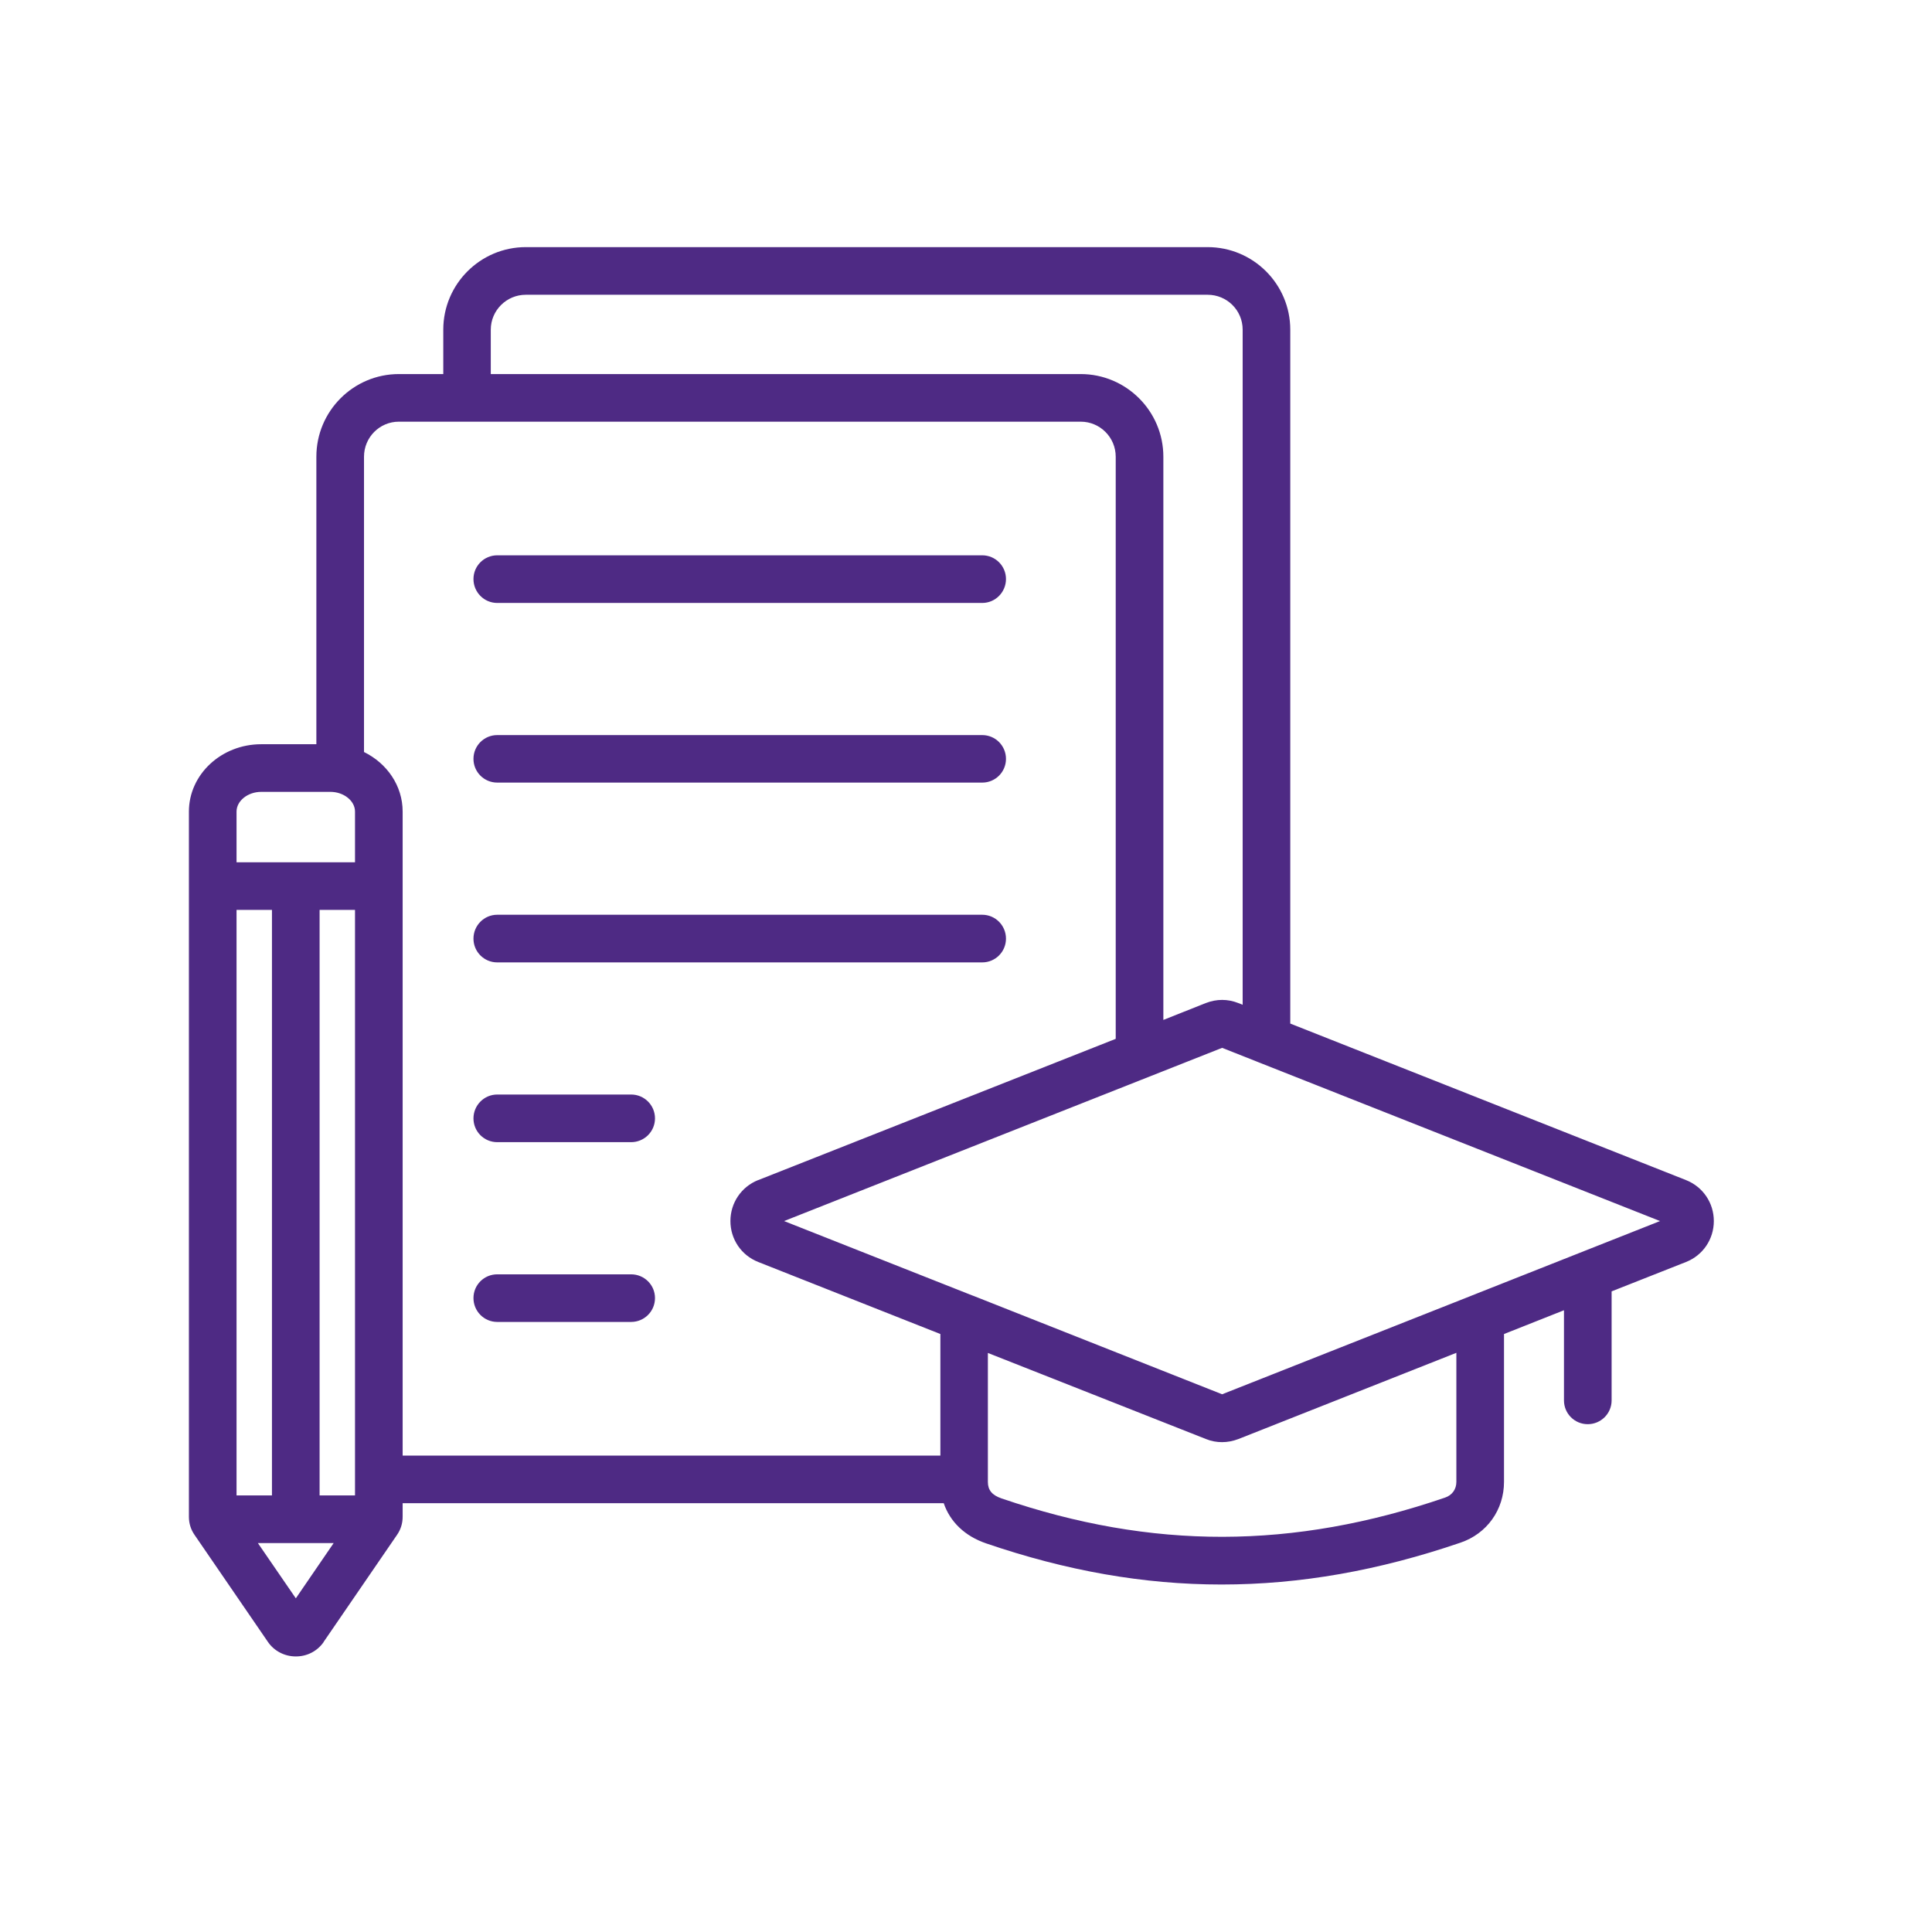 <svg xmlns="http://www.w3.org/2000/svg" xmlns:xlink="http://www.w3.org/1999/xlink" width="75" zoomAndPan="magnify" viewBox="0 0 56.25 56.25" height="75" preserveAspectRatio="xMidYMid meet" version="1.2"><defs><clipPath id="d65ef5a760"><path d="M 5.496 7.191 L 49.902 7.191 L 49.902 48.641 L 5.496 48.641 Z M 5.496 7.191 "/></clipPath></defs><g id="dbeb9faf8d"><g clip-rule="nonzero" clip-path="url(#d65ef5a760)"><path style=" stroke:none;fill-rule:nonzero;fill:#4e2a84;fill-opacity:1;" d="M 49.09 34.359 L 37.566 29.801 L 37.566 9.598 C 37.566 8.273 36.488 7.195 35.16 7.195 L 15.309 7.195 C 13.984 7.195 12.906 8.273 12.906 9.598 L 12.906 10.891 L 11.613 10.891 C 10.289 10.891 9.211 11.969 9.211 13.297 L 9.211 21.668 L 7.605 21.668 C 6.445 21.668 5.5 22.547 5.5 23.629 L 5.5 44.16 C 5.5 44.352 5.555 44.531 5.664 44.688 L 7.801 47.805 C 7.98 48.066 8.281 48.227 8.613 48.227 C 8.938 48.227 9.23 48.078 9.418 47.816 C 9.418 47.812 9.422 47.809 9.422 47.805 L 11.559 44.688 C 11.668 44.531 11.723 44.352 11.723 44.16 L 11.723 43.766 L 27.477 43.766 C 27.66 44.305 28.09 44.723 28.707 44.934 C 31.043 45.734 33.301 46.133 35.566 46.133 C 37.855 46.133 40.145 45.727 42.523 44.914 C 43.293 44.652 43.789 43.957 43.789 43.145 L 43.789 38.84 L 45.535 38.148 L 45.535 40.773 C 45.535 41.156 45.844 41.465 46.227 41.465 C 46.609 41.465 46.922 41.156 46.922 40.773 L 46.922 37.598 L 49.09 36.742 C 49.582 36.547 49.898 36.078 49.898 35.551 C 49.898 35.023 49.582 34.555 49.09 34.359 Z M 14.289 9.598 C 14.289 9.039 14.746 8.582 15.309 8.582 L 35.16 8.582 C 35.723 8.582 36.18 9.035 36.18 9.598 L 36.18 29.254 L 36.051 29.203 C 35.746 29.082 35.422 29.082 35.109 29.203 L 33.871 29.695 L 33.871 13.297 C 33.871 11.969 32.789 10.891 31.465 10.891 L 14.289 10.891 Z M 9.305 43.539 L 9.305 26.492 L 10.336 26.492 L 10.336 43.539 Z M 6.887 26.492 L 7.918 26.492 L 7.918 43.539 L 6.887 43.539 Z M 7.605 23.055 L 9.621 23.055 C 10.008 23.055 10.336 23.316 10.336 23.629 L 10.336 25.105 L 6.887 25.105 L 6.887 23.629 C 6.887 23.316 7.215 23.055 7.605 23.055 Z M 8.613 46.535 L 7.508 44.926 L 9.715 44.926 Z M 11.723 23.629 C 11.723 22.875 11.266 22.223 10.598 21.895 L 10.598 13.297 C 10.598 12.734 11.051 12.277 11.613 12.277 L 31.465 12.277 C 32.027 12.277 32.484 12.734 32.484 13.297 L 32.484 30.246 L 22.074 34.359 L 22.07 34.359 C 21.582 34.555 21.266 35.023 21.266 35.551 C 21.266 36.078 21.582 36.547 22.074 36.742 L 27.379 38.84 L 27.379 42.379 L 11.723 42.379 Z M 42.402 43.145 C 42.402 43.359 42.281 43.531 42.074 43.602 C 37.648 45.117 33.543 45.125 29.156 43.625 C 28.883 43.531 28.762 43.383 28.762 43.148 L 28.762 39.391 L 35.113 41.898 C 35.266 41.961 35.426 41.988 35.582 41.988 C 35.742 41.988 35.898 41.957 36.055 41.898 L 42.402 39.387 Z M 45.973 36.484 C 45.965 36.488 45.961 36.488 45.953 36.492 L 42.852 37.719 C 42.84 37.723 42.828 37.727 42.816 37.734 L 35.582 40.594 L 28.355 37.734 C 28.336 37.727 28.312 37.719 28.293 37.711 L 22.828 35.551 L 35.582 30.508 L 36.598 30.91 C 36.605 30.914 36.613 30.918 36.617 30.918 L 48.332 35.551 Z M 13.785 16.859 C 13.785 16.477 14.094 16.168 14.477 16.168 L 28.598 16.168 C 28.98 16.168 29.289 16.477 29.289 16.859 C 29.289 17.242 28.98 17.555 28.598 17.555 L 14.477 17.555 C 14.094 17.555 13.785 17.242 13.785 16.859 Z M 13.785 22.094 C 13.785 21.711 14.094 21.402 14.477 21.402 L 28.598 21.402 C 28.98 21.402 29.289 21.711 29.289 22.094 C 29.289 22.477 28.98 22.785 28.598 22.785 L 14.477 22.785 C 14.094 22.785 13.785 22.477 13.785 22.094 Z M 13.785 27.328 C 13.785 26.945 14.094 26.633 14.477 26.633 L 28.598 26.633 C 28.98 26.633 29.289 26.945 29.289 27.328 C 29.289 27.711 28.98 28.02 28.598 28.02 L 14.477 28.02 C 14.094 28.02 13.785 27.711 13.785 27.328 Z M 19.07 32.562 C 19.07 32.945 18.758 33.254 18.375 33.254 L 14.477 33.254 C 14.094 33.254 13.785 32.945 13.785 32.562 C 13.785 32.18 14.094 31.867 14.477 31.867 L 18.375 31.867 C 18.758 31.867 19.07 32.176 19.07 32.562 Z M 19.07 37.793 C 19.07 38.18 18.758 38.488 18.375 38.488 L 14.477 38.488 C 14.094 38.488 13.785 38.176 13.785 37.793 C 13.785 37.41 14.094 37.102 14.477 37.102 L 18.375 37.102 C 18.758 37.102 19.07 37.41 19.07 37.793 Z M 19.07 37.793 "/></g></g></svg>